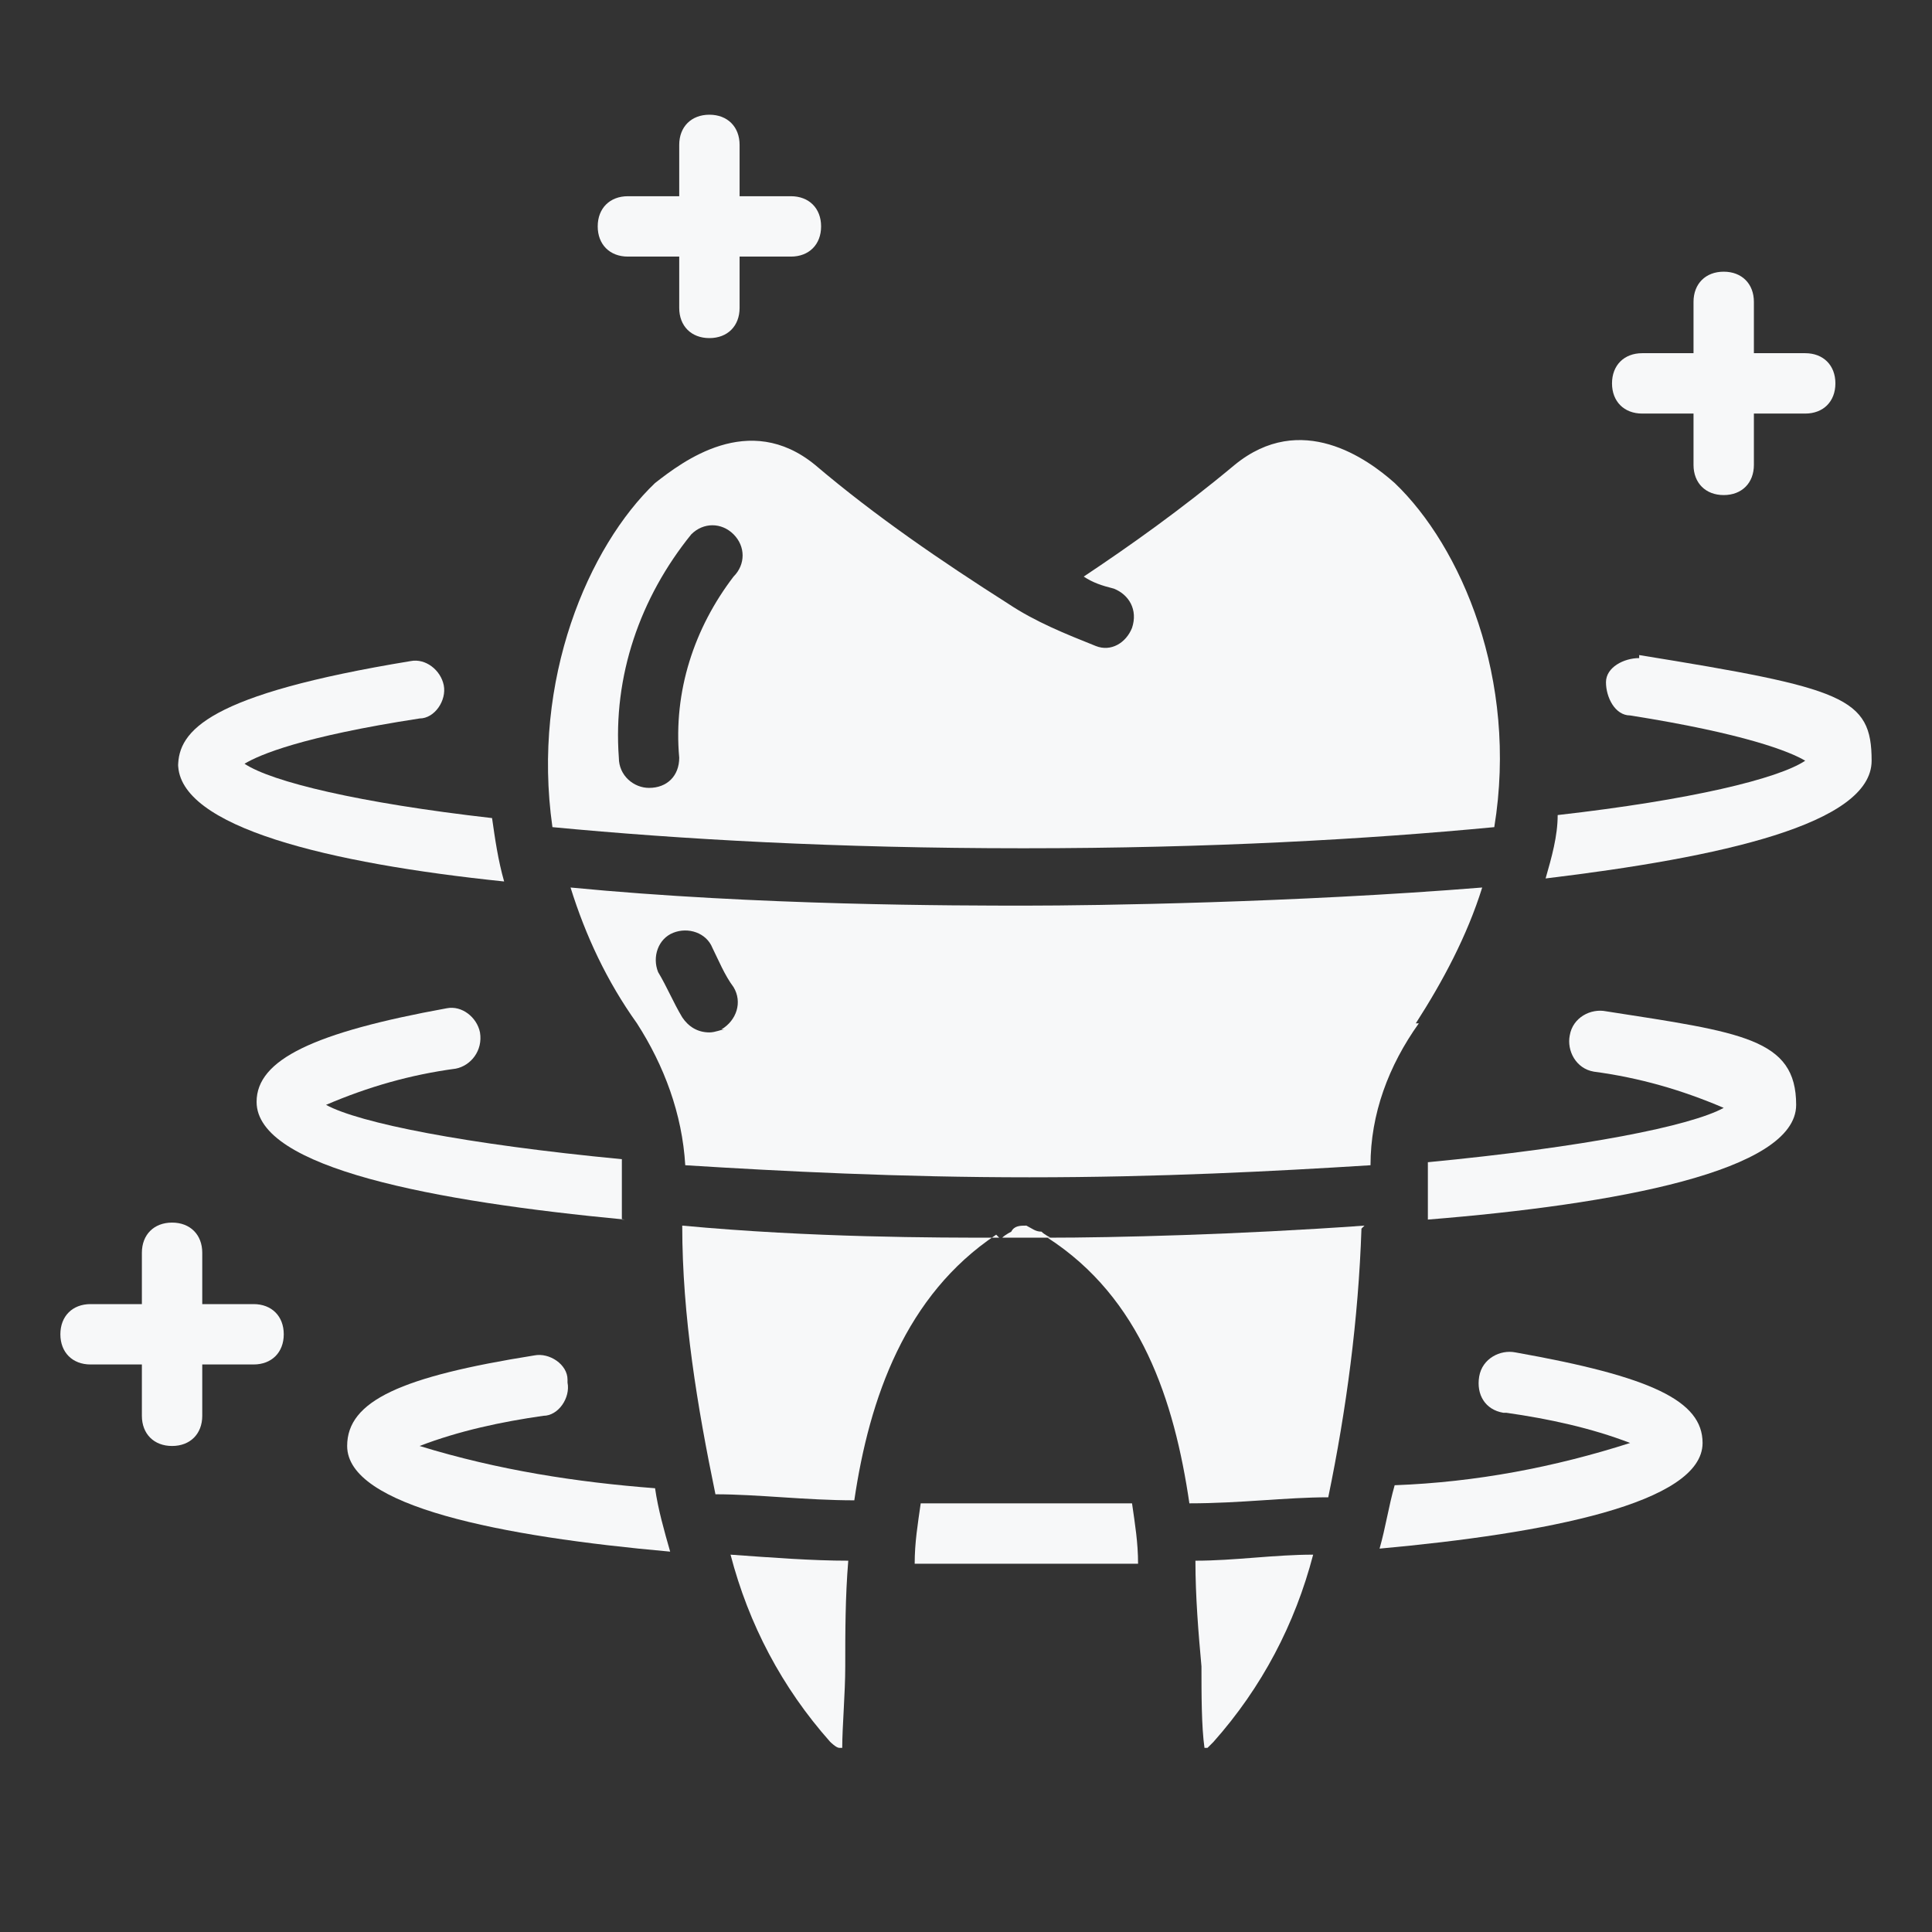 <svg xmlns="http://www.w3.org/2000/svg" id="Layer_1" viewBox="0 0 64 64"><rect x="0" y="0" width="64" height="64" fill="#333333" stroke="none"/><defs><style>      .st0 {        fill: #f7f8f9;      }    </style></defs><path class="st0" d="M40,57.9c0,0,.2-.2.2-.2,1.6-1.8,2.7-3.9,3.3-6.2-1.3,0-2.6.2-3.9.2,0,1.2.1,2.4.2,3.5,0,.9,0,2,.1,2.7Z"></path><path class="st0" d="M27.9,57.9c0-.7.1-1.8.1-2.7,0-1.1,0-2.3.1-3.5-1.2,0-2.5-.1-3.9-.2.6,2.3,1.7,4.4,3.3,6.2,0,0,.2.2.3.2Z"></path><path class="st0" d="M33.1,41c-2.1,0-6.2,0-10.5-.4,0,3,.5,6,1.1,8.9,1.4,0,3,.2,4.6.2.5-3.4,1.7-6.8,4.7-8.8Z"></path><path class="st0" d="M45.2,40.6c-4.2.3-8.3.4-10.5.4,3.1,2,4.2,5.4,4.7,8.8,1.7,0,3.2-.2,4.6-.2.6-2.9,1-5.9,1.1-8.9Z"></path><path class="st0" d="M46.9,33.9c.9-1.4,1.7-2.9,2.2-4.5-6.2.5-12.8.6-15.1.6s-8.9,0-15.1-.6c.5,1.6,1.2,3.1,2.2,4.5.9,1.4,1.5,3,1.6,4.7,3.2.2,7.1.4,11.4.4s8.1-.2,11.3-.4c0-1.7.6-3.3,1.6-4.7ZM24,34.1c-.1,0-.3.1-.5.1-.4,0-.7-.2-.9-.5-.3-.5-.5-1-.8-1.5-.2-.5,0-1.1.5-1.3.5-.2,1.1,0,1.3.5.2.4.4.9.7,1.3.3.5.1,1.1-.4,1.4,0,0,0,0,0,0Z"></path><path class="st0" d="M46.2,16c-.9-.8-3.1-2.4-5.3-.6-1.8,1.5-3.5,2.7-5,3.7.3.2.6.3,1,.4.5.2.8.7.6,1.3-.2.5-.7.8-1.2.6-1-.4-2-.8-2.9-1.4h0c-2.2-1.4-4.4-2.9-6.4-4.6-2.2-1.8-4.4-.1-5.3.6-2.2,2.1-4.1,6.5-3.4,11.4,4.2.4,9.4.7,15.6.7s11.4-.3,15.6-.7c.8-4.9-1.1-9.3-3.3-11.4ZM24.3,19.1c-1.3,1.7-2,3.8-1.8,6,0,.6-.4,1-1,1,0,0,0,0,0,0h0c-.5,0-1-.4-1-1-.2-2.7.7-5.3,2.4-7.4.4-.4,1-.4,1.4,0,.4.4.4,1,0,1.4Z"></path><path class="st0" d="M5.9,25.3c0,2.1,5,3.3,10.8,3.9-.2-.7-.3-1.4-.4-2.1-4.4-.5-7.3-1.2-8.2-1.8.5-.3,1.9-.9,5.8-1.5.5,0,.9-.6.8-1.1s-.6-.9-1.1-.8c-6.7,1.1-7.7,2.3-7.7,3.5Z"></path><path class="st0" d="M54.3,21.8c-.5,0-1.1.3-1.1.8s.3,1.1.8,1.1c3.8.6,5.3,1.2,5.8,1.5-.9.6-3.8,1.3-8.2,1.8,0,.7-.2,1.4-.4,2.1,5.8-.7,10.8-1.8,10.8-3.9s-.9-2.4-7.7-3.5Z"></path><path class="st0" d="M47.3,39c0,.5,0,.9,0,1.4,6.2-.5,12.2-1.6,12.2-3.8s-1.8-2.4-6.3-3.1c-.5-.1-1.1.2-1.2.8-.1.5.2,1.1.8,1.2,0,0,0,0,0,0,1.5.2,2.9.6,4.3,1.2-1.1.6-4.6,1.3-9.8,1.8,0,.2,0,.4,0,.6Z"></path><path class="st0" d="M20.6,40.4c0-.5,0-1,0-1.4,0-.2,0-.4,0-.6-5.2-.5-8.7-1.2-9.8-1.8,1.4-.6,2.8-1,4.3-1.2.5-.1.9-.6.8-1.2-.1-.5-.6-.9-1.1-.8-4.4.8-6.3,1.7-6.3,3.1,0,2.2,5.9,3.3,12.2,3.9Z"></path><path class="st0" d="M34.8,41c0,0-.2-.1-.3-.2-.2,0-.3-.1-.5-.2-.2,0-.4,0-.5.2,0,0-.2.1-.3.2.3,0,.6,0,.8,0h.8Z"></path><path class="st0" d="M56.4,47.8c0-1.4-1.7-2.2-6.2-3-.5-.1-1.1.2-1.2.8s.2,1.1.8,1.2c0,0,0,0,.1,0,1.4.2,2.8.5,4.1,1-2.5.8-5.1,1.3-7.8,1.4-.2.7-.3,1.4-.5,2.1,5.5-.5,10.7-1.5,10.7-3.5Z"></path><path class="st0" d="M37.7,51.8c0-.7-.1-1.3-.2-2-1.1,0-2.3,0-3.5,0s-2.4,0-3.5,0c-.1.7-.2,1.3-.2,2,1.5,0,2.9,0,3.8,0s2.2,0,3.8,0Z"></path><path class="st0" d="M18.8,45.7c0-.5-.6-.9-1.1-.8,0,0,0,0,0,0-4.4.7-6.2,1.5-6.2,3,0,2,5.1,3,10.7,3.5-.2-.7-.4-1.4-.5-2.1-2.6-.2-5.2-.6-7.8-1.4,1.3-.5,2.7-.8,4.1-1,.5,0,.9-.6.8-1.1Z"></path><path class="st0" d="M58.1,11.7v-1.7c0-.6-.4-1-1-1s-1,.4-1,1v1.7h-1.7c-.6,0-1,.4-1,1s.4,1,1,1h1.7v1.7c0,.6.4,1,1,1s1-.4,1-1v-1.7h1.7c.6,0,1-.4,1-1s-.4-1-1-1h-1.7Z"></path><path class="st0" d="M23.5,3.8c-.6,0-1,.4-1,1v1.7h-1.7c-.6,0-1,.4-1,1s.4,1,1,1h1.7v1.7c0,.6.4,1,1,1s1-.4,1-1v-1.7h1.7c.6,0,1-.4,1-1s-.4-1-1-1h-1.7v-1.7c0-.6-.4-1-1-1Z"></path><path class="st0" d="M4.7,46.9c0,.6.4,1,1,1s1-.4,1-1v-1.7h1.7c.6,0,1-.4,1-1s-.4-1-1-1h-1.7v-1.7c0-.6-.4-1-1-1s-1,.4-1,1v1.7h-1.7c-.6,0-1,.4-1,1s.4,1,1,1h1.7v1.7Z"></path></svg>